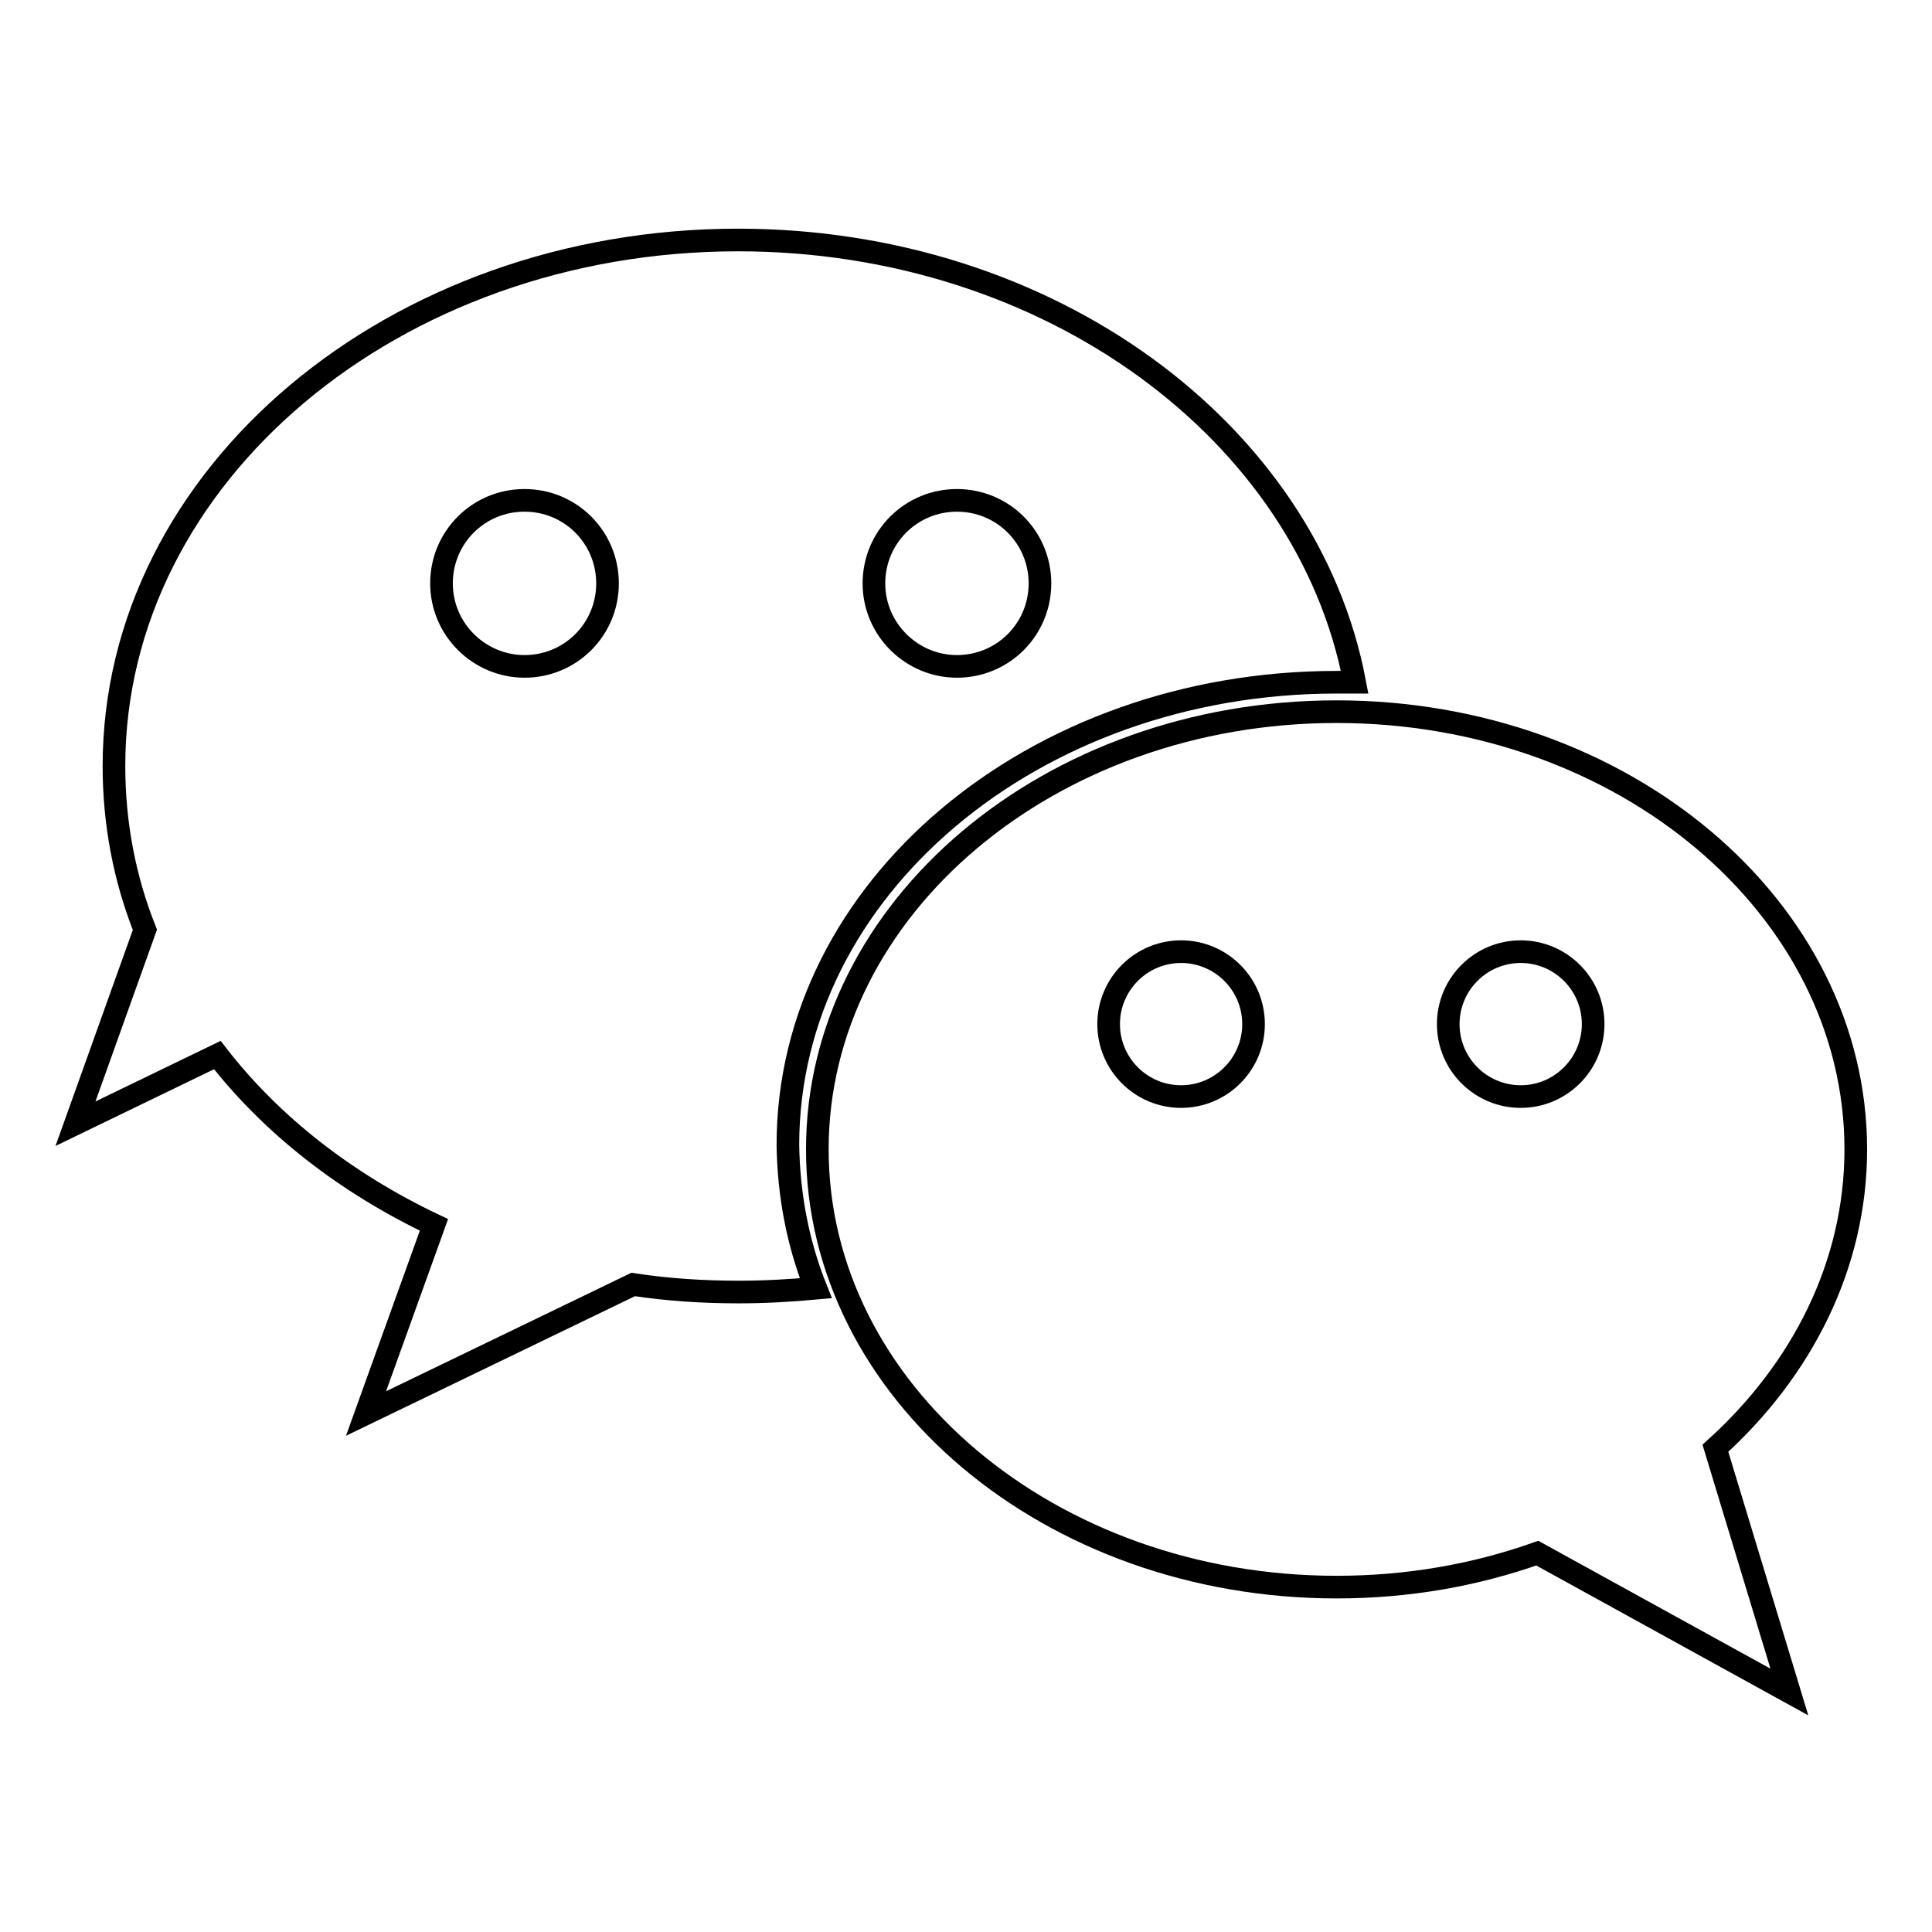 <?xml version="1.0" encoding="utf-8"?>
<!-- Svg Vector Icons : http://www.onlinewebfonts.com/icon -->
<!DOCTYPE svg PUBLIC "-//W3C//DTD SVG 1.1//EN" "http://www.w3.org/Graphics/SVG/1.1/DTD/svg11.dtd">
<svg version="1.1" xmlns="http://www.w3.org/2000/svg" xmlns:xlink="http://www.w3.org/1999/xlink" x="0px" y="0px" viewBox="0 0 256 256" enable-background="new 0 0 256 256" xml:space="preserve">
<g><g><path stroke-width="3" fill-opacity="0" stroke="#000000"  d="M203.7,205.8c-8.2,2.9-17.1,4.5-26.6,4.5c-38,0-68.8-26-68.8-58s30.8-58,68.8-58s68.8,26,68.8,58c0,15.3-7.1,29.2-18.6,39.6l9.8,32.3L203.7,205.8z M108.1,170.7c-3.3,0.3-6.7,0.5-10.2,0.5c-4.8,0-9.4-0.3-14-1l-35.4,17.1l9-25c-11.6-5.5-21.5-13.2-28.7-22.5L10,148.9l9.2-25.7c-2.7-6.8-4.1-14.1-4.1-21.7c0-38.5,37.1-69.7,82.7-69.7c41.2,0,75.4,25.4,81.7,58.6c-0.8,0-1.6,0-2.4,0c-40.2,0-72.7,27.4-72.7,61.3C104.5,158.3,105.7,164.7,108.1,170.7z M126.8,88.3c6.1,0,11-4.9,11-11s-4.9-11-11-11c-6.1,0-11,4.9-11,11S120.8,88.3,126.8,88.3z M69.5,88.3c6.1,0,11-4.9,11-11s-4.9-11-11-11c-6.1,0-11,4.9-11,11S63.5,88.3,69.5,88.3z M201.5,145.3c5.3,0,9.6-4.3,9.6-9.6c0-5.3-4.3-9.6-9.6-9.6c-5.3,0-9.6,4.3-9.6,9.6C191.9,141,196.2,145.3,201.5,145.3z M156.5,145.3c5.3,0,9.6-4.3,9.6-9.6c0-5.3-4.3-9.6-9.6-9.6c-5.3,0-9.6,4.3-9.6,9.6C146.9,141,151.2,145.3,156.5,145.3z"/></g></g>
</svg>